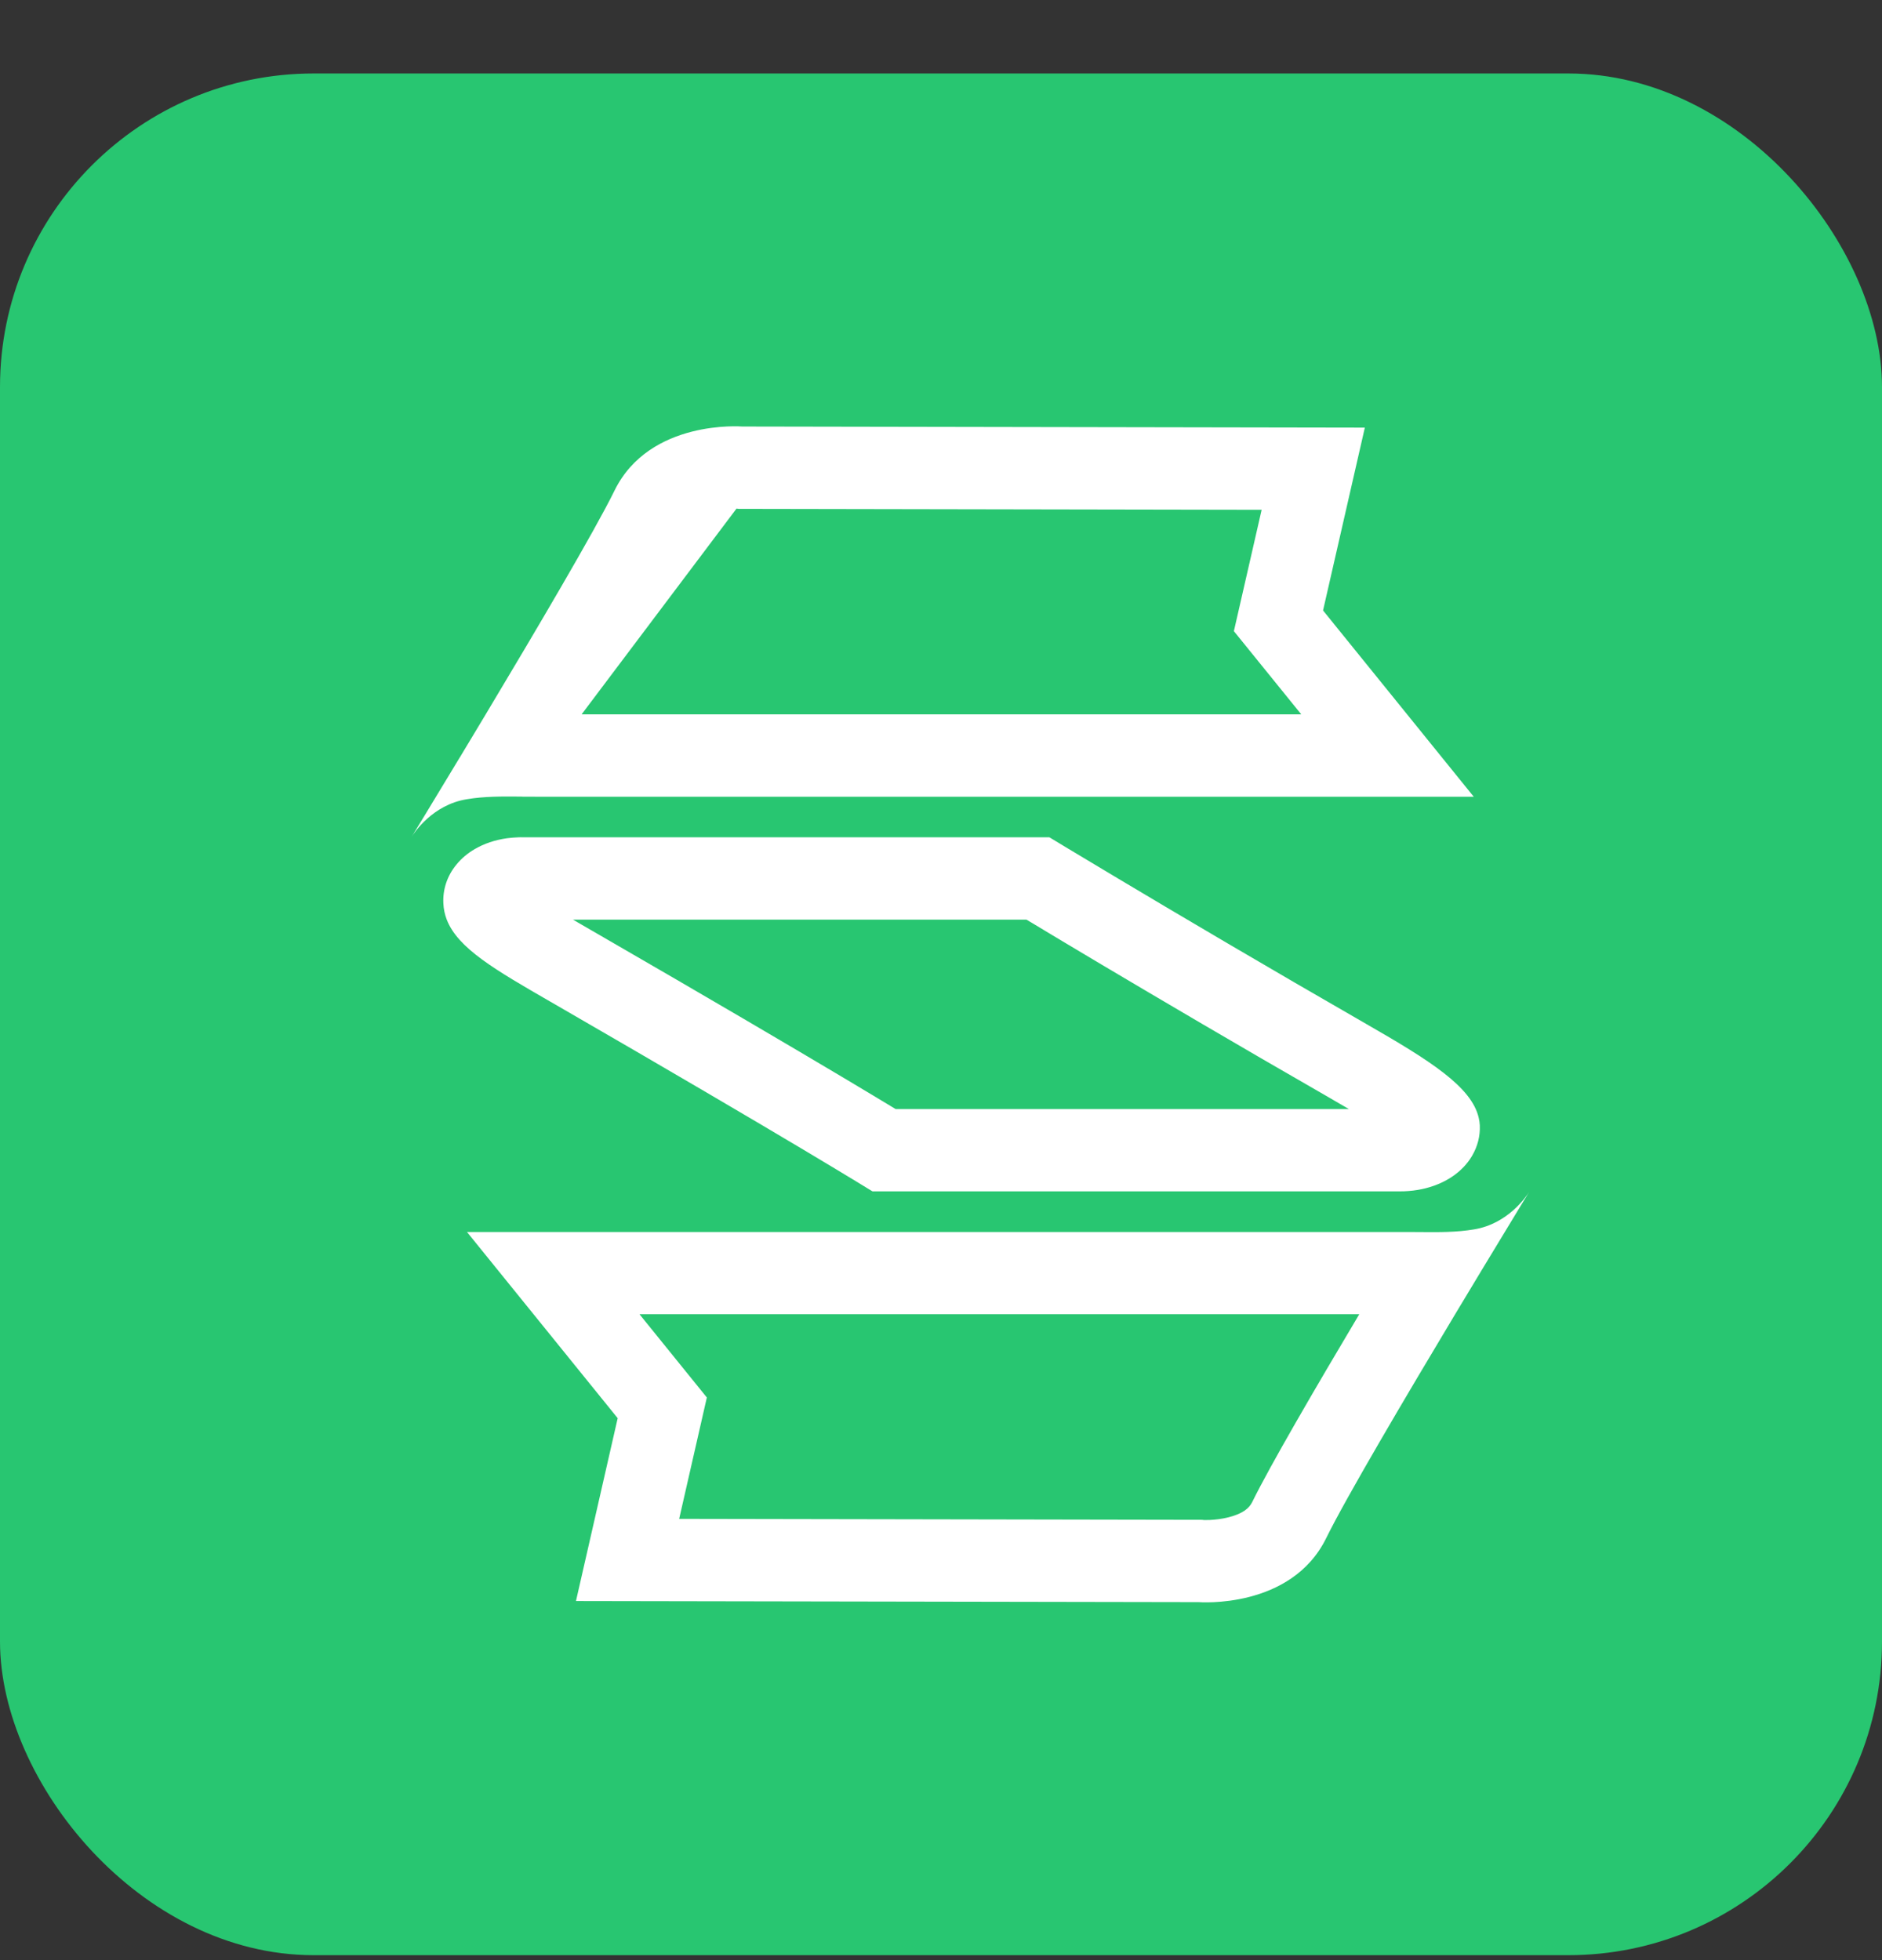<svg width="24" height="25" viewBox="0 0 24 25" fill="none" xmlns="http://www.w3.org/2000/svg">
<rect x="0" y="0" width="24" height="25" fill="#333333" stroke="none"/>
<rect y="0.937" width="24" height="24" rx="4" fill="#28C671"/>
<path fill-rule="evenodd" clip-rule="evenodd" d="M16.913 19.616C17.16 19.112 17.924 17.817 18.559 16.758C18.673 16.567 18.784 16.385 18.886 16.215C18.886 16.215 18.887 16.214 18.887 16.213C18.957 16.097 19.023 15.988 19.084 15.888C19.315 15.505 19.476 15.242 19.5 15.203C19.465 15.257 19.232 15.609 18.798 15.68C18.572 15.718 18.356 15.716 18.101 15.714C18.056 15.713 18.01 15.713 17.962 15.713C17.944 15.713 17.925 15.713 17.906 15.713H5.955L7.877 18.088L7.345 20.42L15.284 20.434C15.284 20.434 16.466 20.53 16.913 19.616ZM8.661 19.372L15.328 19.384L15.358 19.387C15.36 19.387 15.361 19.387 15.363 19.387C15.374 19.387 15.398 19.387 15.429 19.386C15.495 19.383 15.582 19.374 15.67 19.351C15.855 19.303 15.932 19.234 15.97 19.155C16.189 18.707 16.772 17.706 17.334 16.762H8.155L9.014 17.824L8.661 19.372ZM10.243 14.662C10.858 15.029 11.126 15.195 11.126 15.195H17.846C17.866 15.195 17.886 15.195 17.906 15.194C18.064 15.188 18.205 15.157 18.329 15.107C18.464 15.053 18.578 14.976 18.665 14.884C18.666 14.883 18.667 14.882 18.668 14.881C18.705 14.841 18.738 14.799 18.765 14.754C18.768 14.749 18.771 14.744 18.774 14.739C18.843 14.621 18.877 14.489 18.871 14.352C18.869 14.32 18.865 14.288 18.857 14.256C18.766 13.86 18.233 13.525 17.423 13.06C16.167 12.338 15.018 11.659 14.268 11.211C13.716 10.882 13.382 10.679 13.382 10.679H6.663C6.647 10.679 6.632 10.678 6.617 10.679C6.565 10.681 6.515 10.685 6.467 10.691C6.31 10.713 6.172 10.761 6.057 10.828C6.056 10.828 6.055 10.829 6.055 10.829C5.962 10.883 5.885 10.949 5.823 11.024C5.822 11.025 5.821 11.026 5.82 11.028C5.819 11.028 5.819 11.028 5.819 11.029C5.703 11.17 5.645 11.343 5.654 11.522C5.657 11.595 5.672 11.663 5.697 11.729C5.839 12.095 6.312 12.368 7.019 12.776C7.041 12.789 7.063 12.801 7.085 12.814C8.577 13.676 9.6 14.279 10.243 14.662ZM7.306 11.729C7.38 11.772 7.46 11.818 7.546 11.868C7.567 11.88 7.588 11.892 7.61 11.905C9.073 12.75 10.088 13.348 10.738 13.735C11.043 13.917 11.268 14.052 11.421 14.145H17.201C17.11 14.091 17.01 14.034 16.9 13.97C15.803 13.34 14.788 12.742 14.047 12.302C13.677 12.082 13.375 11.901 13.165 11.774C13.138 11.758 13.113 11.743 13.089 11.729H7.306ZM5.25 10.672C5.283 10.62 5.516 10.265 5.951 10.194C6.178 10.156 6.394 10.158 6.649 10.16C6.654 10.16 6.658 10.161 6.663 10.161C6.703 10.161 6.745 10.161 6.788 10.161C6.806 10.161 6.825 10.162 6.844 10.162H18.794L16.872 7.786L17.405 5.454L9.466 5.44C9.466 5.44 8.284 5.344 7.836 6.258C7.589 6.763 6.825 8.058 6.191 9.116C6.077 9.307 5.966 9.49 5.864 9.66C5.863 9.661 5.863 9.662 5.862 9.662C5.833 9.711 5.805 9.758 5.777 9.803C5.487 10.284 5.278 10.627 5.25 10.672ZM7.417 9.111H16.594L15.735 8.05L16.089 6.502L9.422 6.49L9.392 6.487" fill="white"/>
</svg>
